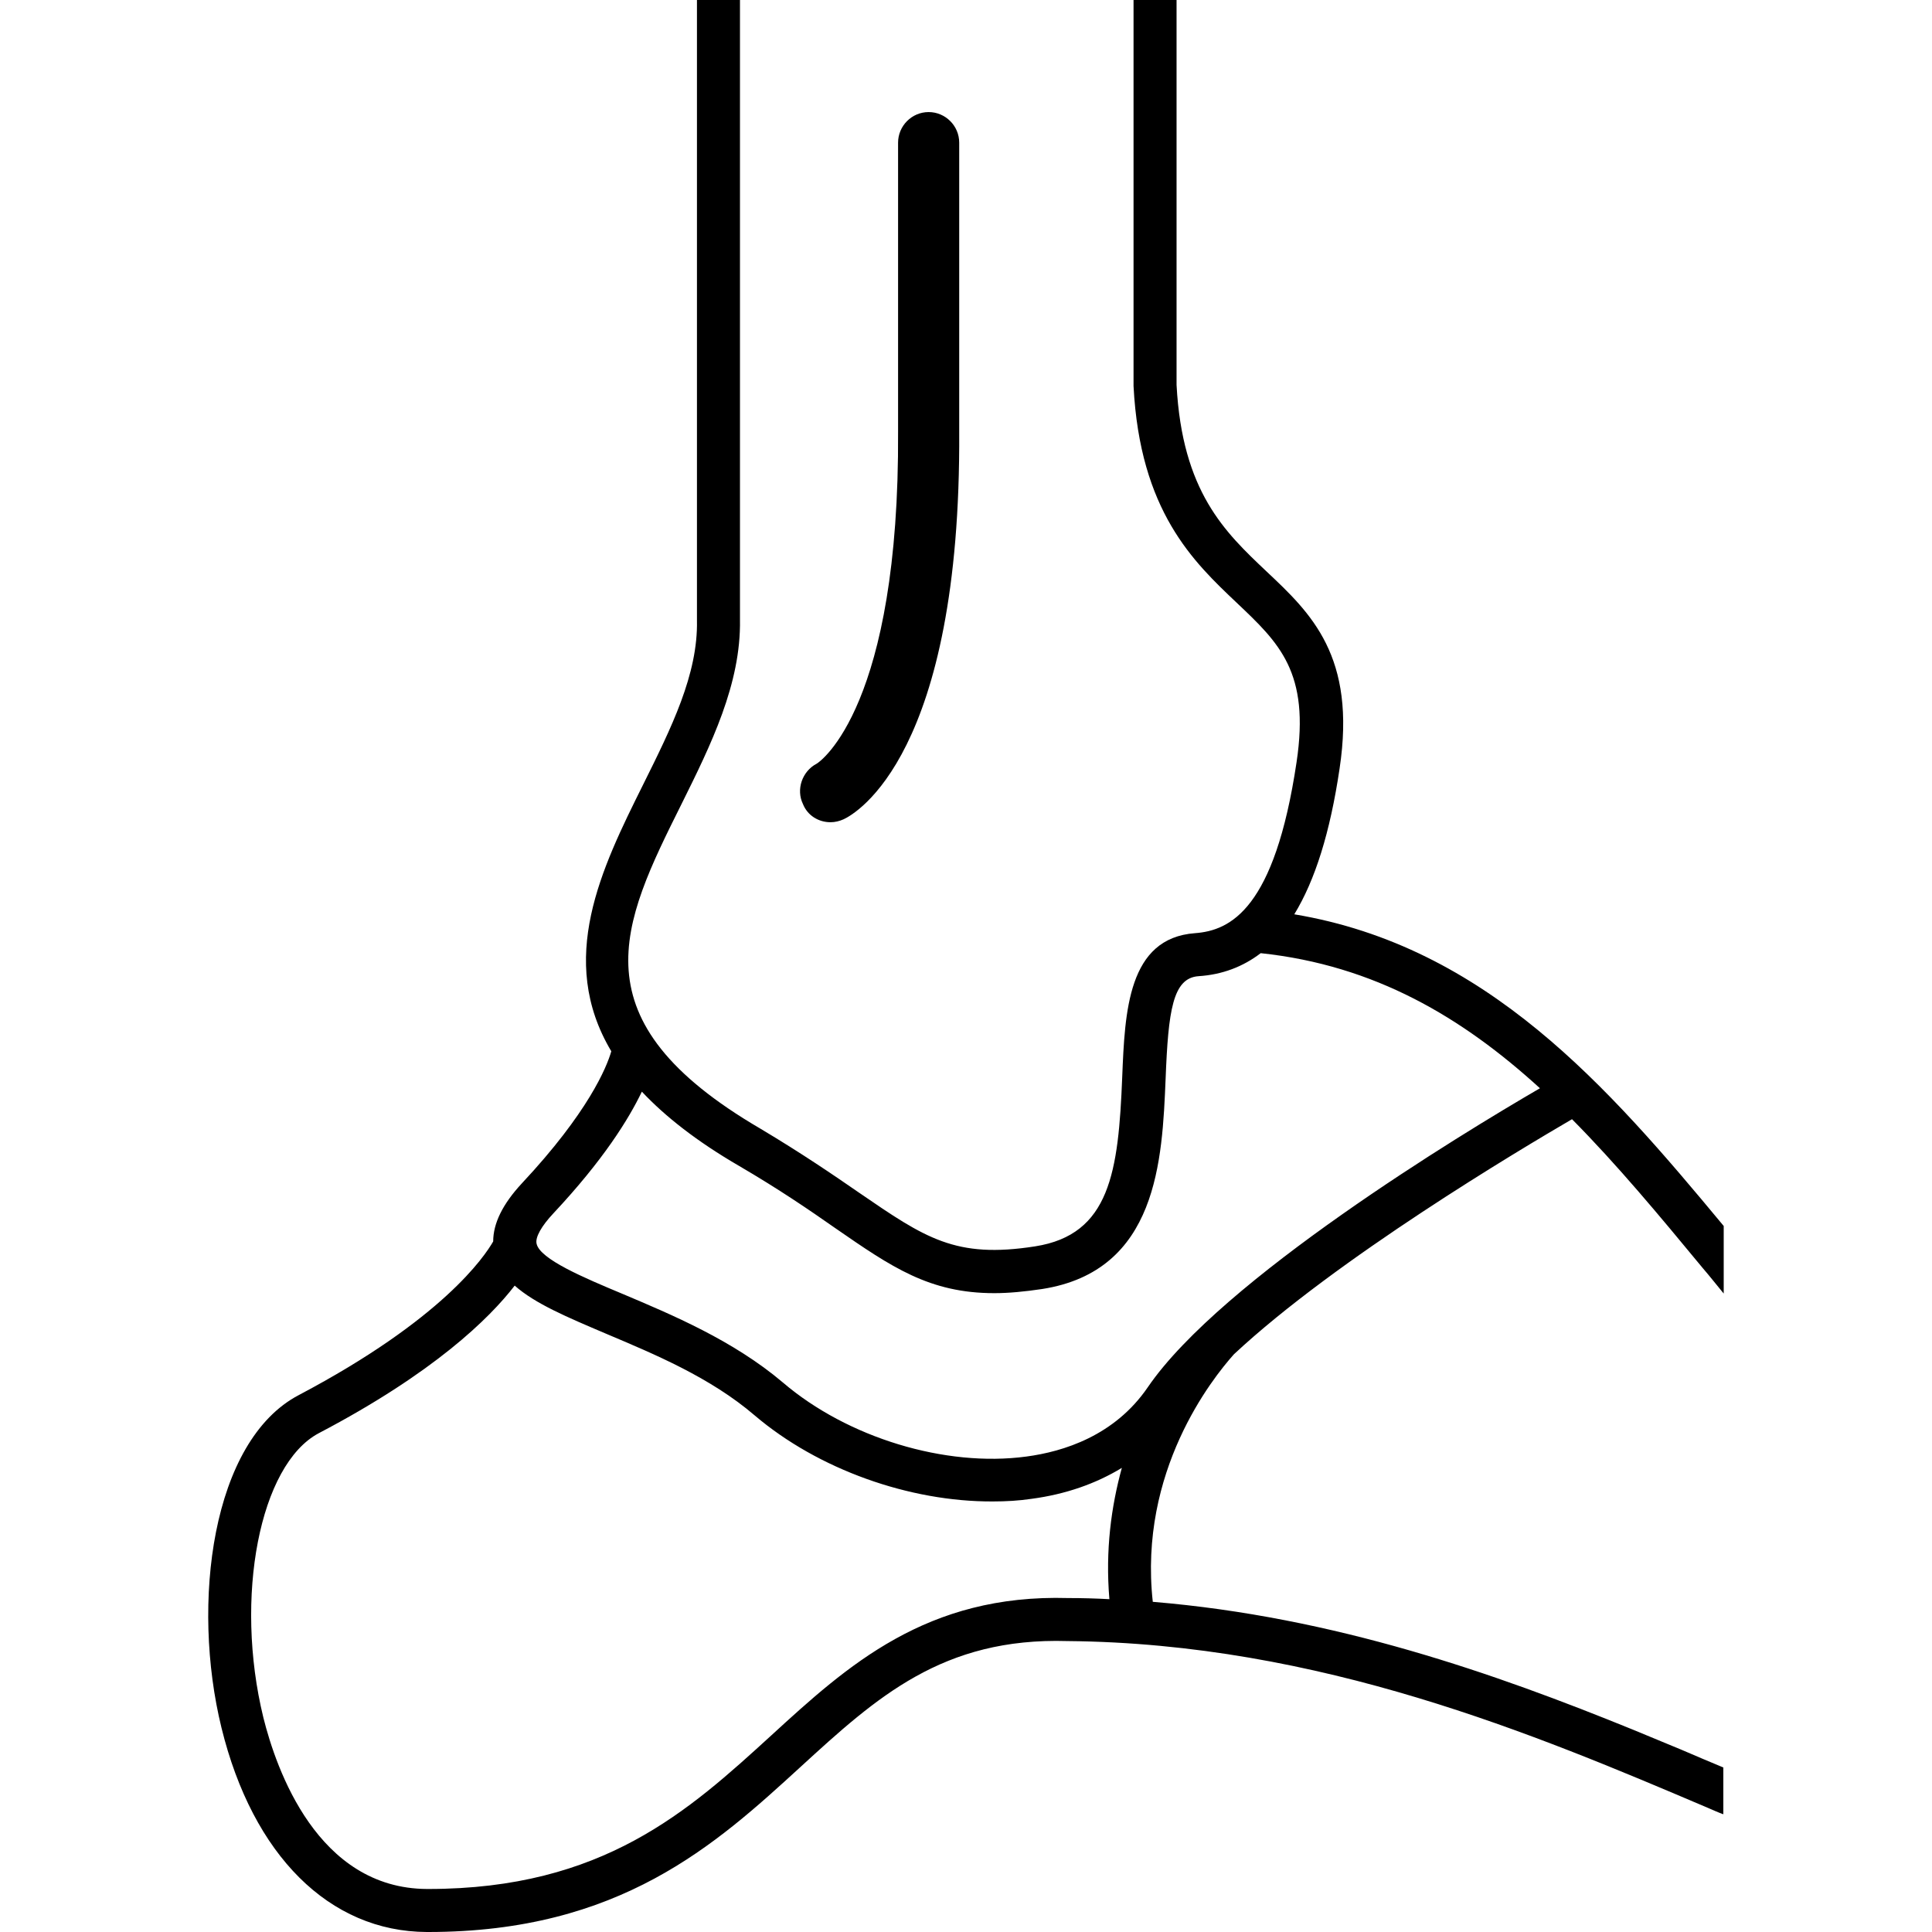 <svg xmlns="http://www.w3.org/2000/svg" xmlns:xlink="http://www.w3.org/1999/xlink" id="Capa_1" x="0px" y="0px" viewBox="0 0 512 512" style="enable-background:new 0 0 512 512;" xml:space="preserve"><g>	<path d="M416.6,296.6c11.9,12,23.2,25.6,34.6,39.4c1.9,2.2,3.7,4.5,5.6,6.8v-17.9c-30.7-37-62.9-74.1-113.8-82.6  c5.5-9,9.5-21.7,12-38.6c4.5-29.8-7.6-41.2-19.4-52.3c-11-10.4-22.3-21.1-23.8-49.4V0h-11.4l0,102.3c1.7,33.2,15.9,46.6,27.3,57.4  c11.3,10.7,19.5,18.4,15.9,42.3c-5.8,38.9-17.5,44.6-26.9,45.3c-17.8,1.3-18.6,20.8-19.3,38.1c-1,25.1-3.2,41.8-23.1,44.9  c-21.1,3.3-29.1-2.2-46.6-14.2c-6.8-4.7-15.3-10.5-26.2-17c-49.3-28.8-36.8-54.1-20.9-86c7.8-15.7,15.8-31.9,15.5-48.9v-0.1  c0-3.9,0-90.9,0-164.1h-11.4v164.4c0.3,14.3-6.8,28.5-14.3,43.6c-11,22.1-22.9,46.3-8.4,70.6c-1.2,4.2-6.1,16.2-23.7,35  c-5.1,5.5-7.6,10.6-7.6,15.4c-2.3,4-13.4,20.6-51.5,40.7c-23.1,12.1-28.6,55.2-20.5,88.2c8.3,33.8,28.6,54,54.4,54.1h0.4  c50.8,0,76.2-23.2,98.6-43.7c20.2-18.5,37.7-34.4,70.8-33.4c66.8,0.6,123.9,24.7,169.7,44.2c1.4,0.6,2.7,1.2,4.1,1.7v-12.4  c-3.6-1.5-7.4-3.1-11.1-4.7l-12.8-5.3c-36.6-14.9-79.1-29.9-127.3-33.9c-3.8-34.6,15.7-59.1,21.5-65.6  C354.1,333.6,402.9,304.6,416.6,296.6z M294,423.8c-3.6-0.2-7.2-0.3-10.9-0.3c-37.6-1.1-58.5,17.9-78.7,36.4  c-21.9,20-44.6,40.7-90.9,40.7h-0.3c-29.1-0.1-40-31.8-43.4-45.4c-7.8-31.9-1-67.1,14.7-75.4c30.5-16,45.2-30.4,51.9-39.1  c5.4,4.8,14,8.4,24.1,12.7c13,5.5,27.7,11.6,39.5,21.7c16.8,14.3,41,22.9,63.1,22.8c3.5,0,7-0.2,10.3-0.7c9-1.2,17-4,23.9-8.2  C294.5,399.2,292.9,410.8,294,423.8z M304.2,367.6c-8.8,12.9-22.4,17.1-32.2,18.4c-21.5,2.9-47.4-5-64.5-19.6  c-13.2-11.2-29.5-18-42.5-23.5c-10.3-4.3-21.9-9.2-22.8-13.3c-0.4-1.7,1.3-4.7,4.5-8.1c13.2-14.1,19.9-24.9,23.4-32.2  c6.2,6.6,14.6,13.2,25.8,19.7c10.6,6.2,18.5,11.6,25.5,16.5c14.9,10.3,24.9,17.2,42.1,17.2c3.8,0,8-0.4,12.7-1.1  c30.6-4.8,31.8-34.2,32.7-55.7c0.7-18.1,1.9-26.7,8.7-27.2c6.3-0.4,11.8-2.5,16.5-6.1c30.2,3.2,53.4,17,74,35.8  C387.1,300.6,323.7,339.1,304.2,367.6z"></path>	<path d="M220.1,217.9c1.2,0,2.4-0.3,3.5-0.8c3.2-1.5,31.1-17.1,30.6-102.8l0-76.5c0-4.5-3.7-8.1-8.1-8.1c-4.5,0-8.1,3.7-8.1,8.1  l0,76.5c0.4,72.7-20.5,87.5-21.6,88.1c-3.8,2-5.5,6.8-3.6,10.7C214,216.1,216.9,217.9,220.1,217.9z"></path></g></svg>